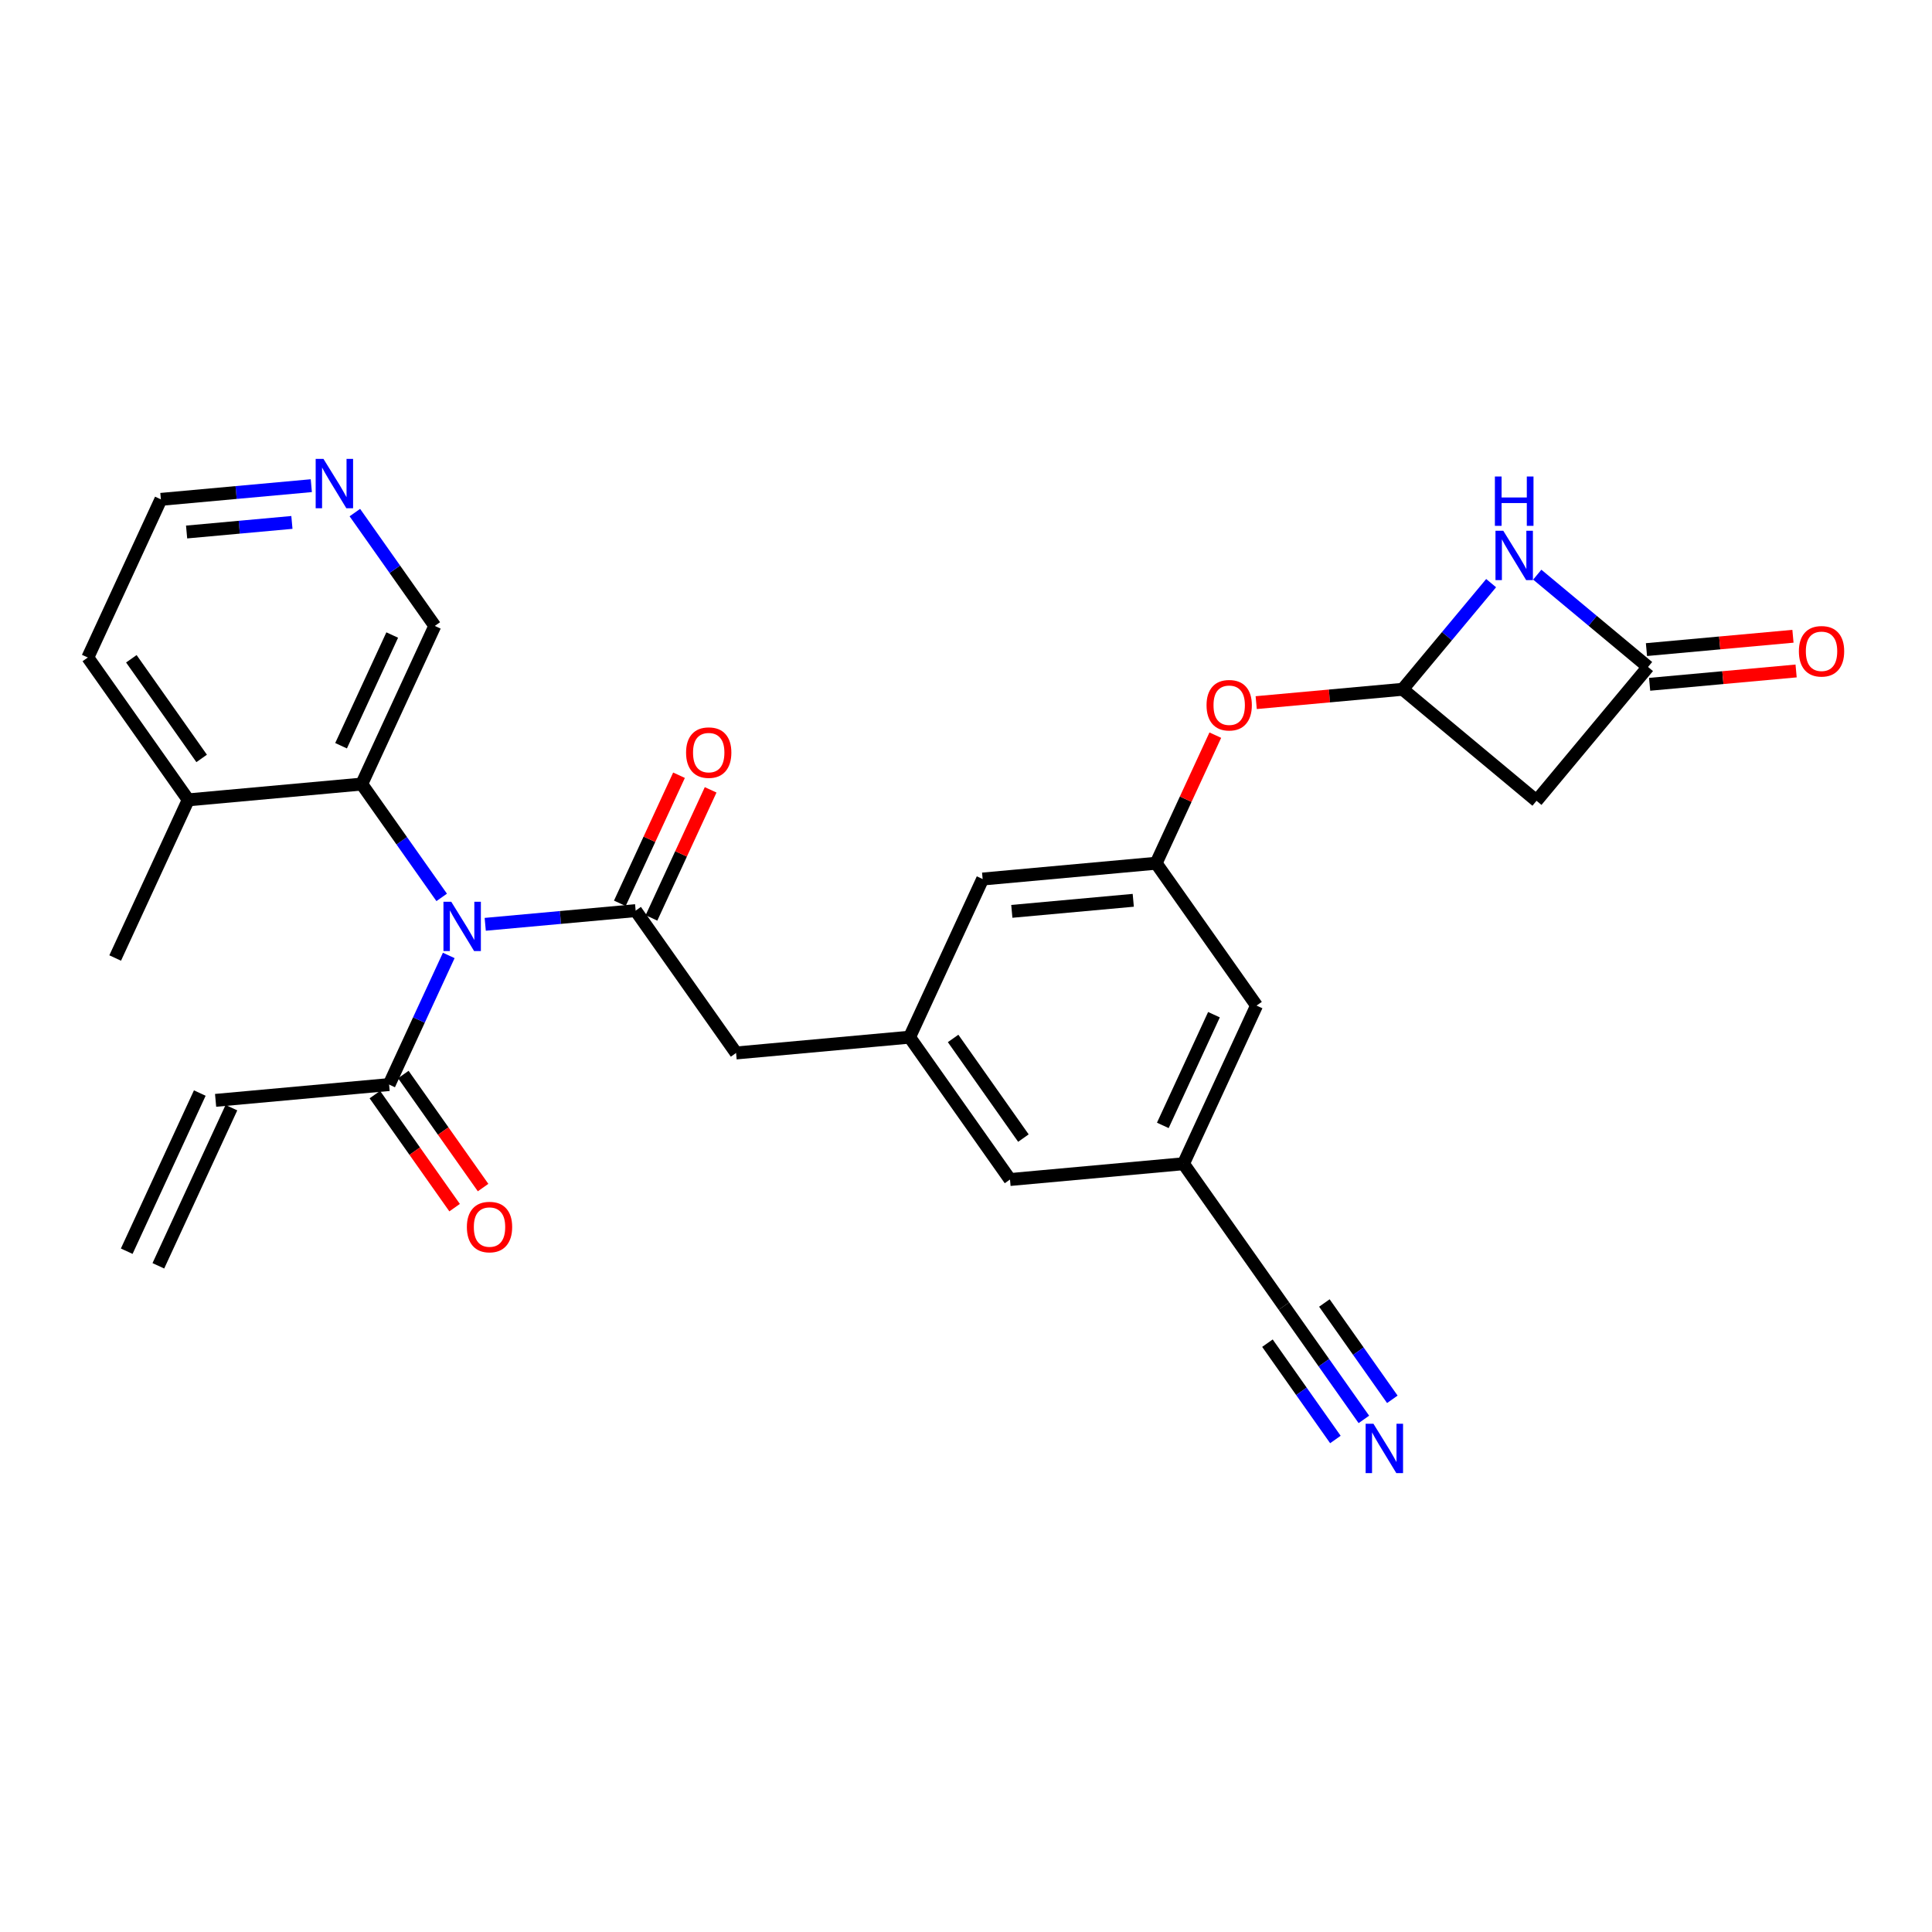 <?xml version='1.0' encoding='iso-8859-1'?>
<svg version='1.1' baseProfile='full'
              xmlns='http://www.w3.org/2000/svg'
                      xmlns:rdkit='http://www.rdkit.org/xml'
                      xmlns:xlink='http://www.w3.org/1999/xlink'
                  xml:space='preserve'
width='300px' height='300px' viewBox='0 0 300 300'>
<!-- END OF HEADER -->
<rect style='opacity:1.0;fill:#FFFFFF;stroke:none' width='300' height='300' x='0' y='0'> </rect>
<rect style='opacity:1.0;fill:#FFFFFF;stroke:none' width='300' height='300' x='0' y='0'> </rect>
<path class='bond-0 atom-0 atom-1' d='M 24.589,196.555 L 35.935,171.998' style='fill:none;fill-rule:evenodd;stroke:#000000;stroke-width:2.0px;stroke-linecap:butt;stroke-linejoin:miter;stroke-opacity:1' />
<path class='bond-0 atom-0 atom-1' d='M 19.678,194.286 L 31.023,169.729' style='fill:none;fill-rule:evenodd;stroke:#000000;stroke-width:2.0px;stroke-linecap:butt;stroke-linejoin:miter;stroke-opacity:1' />
<path class='bond-1 atom-1 atom-2' d='M 33.479,170.863 L 60.419,168.411' style='fill:none;fill-rule:evenodd;stroke:#000000;stroke-width:2.0px;stroke-linecap:butt;stroke-linejoin:miter;stroke-opacity:1' />
<path class='bond-2 atom-2 atom-3' d='M 58.208,169.97 L 64.4,178.747' style='fill:none;fill-rule:evenodd;stroke:#000000;stroke-width:2.0px;stroke-linecap:butt;stroke-linejoin:miter;stroke-opacity:1' />
<path class='bond-2 atom-2 atom-3' d='M 64.4,178.747 L 70.592,187.524' style='fill:none;fill-rule:evenodd;stroke:#FF0000;stroke-width:2.0px;stroke-linecap:butt;stroke-linejoin:miter;stroke-opacity:1' />
<path class='bond-2 atom-2 atom-3' d='M 62.629,166.851 L 68.821,175.628' style='fill:none;fill-rule:evenodd;stroke:#000000;stroke-width:2.0px;stroke-linecap:butt;stroke-linejoin:miter;stroke-opacity:1' />
<path class='bond-2 atom-2 atom-3' d='M 68.821,175.628 L 75.013,184.405' style='fill:none;fill-rule:evenodd;stroke:#FF0000;stroke-width:2.0px;stroke-linecap:butt;stroke-linejoin:miter;stroke-opacity:1' />
<path class='bond-3 atom-2 atom-4' d='M 60.419,168.411 L 65.05,158.385' style='fill:none;fill-rule:evenodd;stroke:#000000;stroke-width:2.0px;stroke-linecap:butt;stroke-linejoin:miter;stroke-opacity:1' />
<path class='bond-3 atom-2 atom-4' d='M 65.05,158.385 L 69.682,148.36' style='fill:none;fill-rule:evenodd;stroke:#0000FF;stroke-width:2.0px;stroke-linecap:butt;stroke-linejoin:miter;stroke-opacity:1' />
<path class='bond-4 atom-4 atom-5' d='M 75.346,143.528 L 87.025,142.464' style='fill:none;fill-rule:evenodd;stroke:#0000FF;stroke-width:2.0px;stroke-linecap:butt;stroke-linejoin:miter;stroke-opacity:1' />
<path class='bond-4 atom-4 atom-5' d='M 87.025,142.464 L 98.704,141.401' style='fill:none;fill-rule:evenodd;stroke:#000000;stroke-width:2.0px;stroke-linecap:butt;stroke-linejoin:miter;stroke-opacity:1' />
<path class='bond-21 atom-4 atom-22' d='M 68.585,139.347 L 62.378,130.548' style='fill:none;fill-rule:evenodd;stroke:#0000FF;stroke-width:2.0px;stroke-linecap:butt;stroke-linejoin:miter;stroke-opacity:1' />
<path class='bond-21 atom-4 atom-22' d='M 62.378,130.548 L 56.17,121.75' style='fill:none;fill-rule:evenodd;stroke:#000000;stroke-width:2.0px;stroke-linecap:butt;stroke-linejoin:miter;stroke-opacity:1' />
<path class='bond-5 atom-5 atom-6' d='M 101.16,142.535 L 105.754,132.591' style='fill:none;fill-rule:evenodd;stroke:#000000;stroke-width:2.0px;stroke-linecap:butt;stroke-linejoin:miter;stroke-opacity:1' />
<path class='bond-5 atom-5 atom-6' d='M 105.754,132.591 L 110.348,122.647' style='fill:none;fill-rule:evenodd;stroke:#FF0000;stroke-width:2.0px;stroke-linecap:butt;stroke-linejoin:miter;stroke-opacity:1' />
<path class='bond-5 atom-5 atom-6' d='M 96.248,140.266 L 100.843,130.322' style='fill:none;fill-rule:evenodd;stroke:#000000;stroke-width:2.0px;stroke-linecap:butt;stroke-linejoin:miter;stroke-opacity:1' />
<path class='bond-5 atom-5 atom-6' d='M 100.843,130.322 L 105.437,120.378' style='fill:none;fill-rule:evenodd;stroke:#FF0000;stroke-width:2.0px;stroke-linecap:butt;stroke-linejoin:miter;stroke-opacity:1' />
<path class='bond-6 atom-5 atom-7' d='M 98.704,141.401 L 114.298,163.505' style='fill:none;fill-rule:evenodd;stroke:#000000;stroke-width:2.0px;stroke-linecap:butt;stroke-linejoin:miter;stroke-opacity:1' />
<path class='bond-7 atom-7 atom-8' d='M 114.298,163.505 L 141.238,161.052' style='fill:none;fill-rule:evenodd;stroke:#000000;stroke-width:2.0px;stroke-linecap:butt;stroke-linejoin:miter;stroke-opacity:1' />
<path class='bond-8 atom-8 atom-9' d='M 141.238,161.052 L 156.832,183.156' style='fill:none;fill-rule:evenodd;stroke:#000000;stroke-width:2.0px;stroke-linecap:butt;stroke-linejoin:miter;stroke-opacity:1' />
<path class='bond-8 atom-8 atom-9' d='M 147.998,161.249 L 158.914,176.722' style='fill:none;fill-rule:evenodd;stroke:#000000;stroke-width:2.0px;stroke-linecap:butt;stroke-linejoin:miter;stroke-opacity:1' />
<path class='bond-28 atom-21 atom-8' d='M 152.584,136.495 L 141.238,161.052' style='fill:none;fill-rule:evenodd;stroke:#000000;stroke-width:2.0px;stroke-linecap:butt;stroke-linejoin:miter;stroke-opacity:1' />
<path class='bond-9 atom-9 atom-10' d='M 156.832,183.156 L 183.772,180.703' style='fill:none;fill-rule:evenodd;stroke:#000000;stroke-width:2.0px;stroke-linecap:butt;stroke-linejoin:miter;stroke-opacity:1' />
<path class='bond-10 atom-10 atom-11' d='M 183.772,180.703 L 199.366,202.807' style='fill:none;fill-rule:evenodd;stroke:#000000;stroke-width:2.0px;stroke-linecap:butt;stroke-linejoin:miter;stroke-opacity:1' />
<path class='bond-12 atom-10 atom-13' d='M 183.772,180.703 L 195.117,156.146' style='fill:none;fill-rule:evenodd;stroke:#000000;stroke-width:2.0px;stroke-linecap:butt;stroke-linejoin:miter;stroke-opacity:1' />
<path class='bond-12 atom-10 atom-13' d='M 180.562,174.751 L 188.504,157.561' style='fill:none;fill-rule:evenodd;stroke:#000000;stroke-width:2.0px;stroke-linecap:butt;stroke-linejoin:miter;stroke-opacity:1' />
<path class='bond-11 atom-11 atom-12' d='M 199.366,202.807 L 205.573,211.606' style='fill:none;fill-rule:evenodd;stroke:#000000;stroke-width:2.0px;stroke-linecap:butt;stroke-linejoin:miter;stroke-opacity:1' />
<path class='bond-11 atom-11 atom-12' d='M 205.573,211.606 L 211.781,220.405' style='fill:none;fill-rule:evenodd;stroke:#0000FF;stroke-width:2.0px;stroke-linecap:butt;stroke-linejoin:miter;stroke-opacity:1' />
<path class='bond-11 atom-11 atom-12' d='M 196.807,208.566 L 202.083,216.045' style='fill:none;fill-rule:evenodd;stroke:#000000;stroke-width:2.0px;stroke-linecap:butt;stroke-linejoin:miter;stroke-opacity:1' />
<path class='bond-11 atom-11 atom-12' d='M 202.083,216.045 L 207.36,223.524' style='fill:none;fill-rule:evenodd;stroke:#0000FF;stroke-width:2.0px;stroke-linecap:butt;stroke-linejoin:miter;stroke-opacity:1' />
<path class='bond-11 atom-11 atom-12' d='M 205.649,202.328 L 210.925,209.807' style='fill:none;fill-rule:evenodd;stroke:#000000;stroke-width:2.0px;stroke-linecap:butt;stroke-linejoin:miter;stroke-opacity:1' />
<path class='bond-11 atom-11 atom-12' d='M 210.925,209.807 L 216.201,217.286' style='fill:none;fill-rule:evenodd;stroke:#0000FF;stroke-width:2.0px;stroke-linecap:butt;stroke-linejoin:miter;stroke-opacity:1' />
<path class='bond-13 atom-13 atom-14' d='M 195.117,156.146 L 179.523,134.042' style='fill:none;fill-rule:evenodd;stroke:#000000;stroke-width:2.0px;stroke-linecap:butt;stroke-linejoin:miter;stroke-opacity:1' />
<path class='bond-14 atom-14 atom-15' d='M 179.523,134.042 L 184.118,124.098' style='fill:none;fill-rule:evenodd;stroke:#000000;stroke-width:2.0px;stroke-linecap:butt;stroke-linejoin:miter;stroke-opacity:1' />
<path class='bond-14 atom-14 atom-15' d='M 184.118,124.098 L 188.712,114.154' style='fill:none;fill-rule:evenodd;stroke:#FF0000;stroke-width:2.0px;stroke-linecap:butt;stroke-linejoin:miter;stroke-opacity:1' />
<path class='bond-20 atom-14 atom-21' d='M 179.523,134.042 L 152.584,136.495' style='fill:none;fill-rule:evenodd;stroke:#000000;stroke-width:2.0px;stroke-linecap:butt;stroke-linejoin:miter;stroke-opacity:1' />
<path class='bond-20 atom-14 atom-21' d='M 175.973,139.798 L 157.115,141.515' style='fill:none;fill-rule:evenodd;stroke:#000000;stroke-width:2.0px;stroke-linecap:butt;stroke-linejoin:miter;stroke-opacity:1' />
<path class='bond-15 atom-15 atom-16' d='M 195.062,109.104 L 206.435,108.068' style='fill:none;fill-rule:evenodd;stroke:#FF0000;stroke-width:2.0px;stroke-linecap:butt;stroke-linejoin:miter;stroke-opacity:1' />
<path class='bond-15 atom-15 atom-16' d='M 206.435,108.068 L 217.809,107.032' style='fill:none;fill-rule:evenodd;stroke:#000000;stroke-width:2.0px;stroke-linecap:butt;stroke-linejoin:miter;stroke-opacity:1' />
<path class='bond-16 atom-16 atom-17' d='M 217.809,107.032 L 238.592,124.347' style='fill:none;fill-rule:evenodd;stroke:#000000;stroke-width:2.0px;stroke-linecap:butt;stroke-linejoin:miter;stroke-opacity:1' />
<path class='bond-30 atom-20 atom-16' d='M 231.542,90.548 L 224.675,98.79' style='fill:none;fill-rule:evenodd;stroke:#0000FF;stroke-width:2.0px;stroke-linecap:butt;stroke-linejoin:miter;stroke-opacity:1' />
<path class='bond-30 atom-20 atom-16' d='M 224.675,98.79 L 217.809,107.032' style='fill:none;fill-rule:evenodd;stroke:#000000;stroke-width:2.0px;stroke-linecap:butt;stroke-linejoin:miter;stroke-opacity:1' />
<path class='bond-17 atom-17 atom-18' d='M 238.592,124.347 L 255.907,103.564' style='fill:none;fill-rule:evenodd;stroke:#000000;stroke-width:2.0px;stroke-linecap:butt;stroke-linejoin:miter;stroke-opacity:1' />
<path class='bond-18 atom-18 atom-19' d='M 256.153,106.258 L 267.526,105.222' style='fill:none;fill-rule:evenodd;stroke:#000000;stroke-width:2.0px;stroke-linecap:butt;stroke-linejoin:miter;stroke-opacity:1' />
<path class='bond-18 atom-18 atom-19' d='M 267.526,105.222 L 278.899,104.187' style='fill:none;fill-rule:evenodd;stroke:#FF0000;stroke-width:2.0px;stroke-linecap:butt;stroke-linejoin:miter;stroke-opacity:1' />
<path class='bond-18 atom-18 atom-19' d='M 255.662,100.87 L 267.035,99.834' style='fill:none;fill-rule:evenodd;stroke:#000000;stroke-width:2.0px;stroke-linecap:butt;stroke-linejoin:miter;stroke-opacity:1' />
<path class='bond-18 atom-18 atom-19' d='M 267.035,99.834 L 278.409,98.799' style='fill:none;fill-rule:evenodd;stroke:#FF0000;stroke-width:2.0px;stroke-linecap:butt;stroke-linejoin:miter;stroke-opacity:1' />
<path class='bond-19 atom-18 atom-20' d='M 255.907,103.564 L 247.306,96.398' style='fill:none;fill-rule:evenodd;stroke:#000000;stroke-width:2.0px;stroke-linecap:butt;stroke-linejoin:miter;stroke-opacity:1' />
<path class='bond-19 atom-18 atom-20' d='M 247.306,96.398 L 238.705,89.233' style='fill:none;fill-rule:evenodd;stroke:#0000FF;stroke-width:2.0px;stroke-linecap:butt;stroke-linejoin:miter;stroke-opacity:1' />
<path class='bond-22 atom-22 atom-23' d='M 56.17,121.75 L 67.516,97.193' style='fill:none;fill-rule:evenodd;stroke:#000000;stroke-width:2.0px;stroke-linecap:butt;stroke-linejoin:miter;stroke-opacity:1' />
<path class='bond-22 atom-22 atom-23' d='M 52.961,115.797 L 60.903,98.607' style='fill:none;fill-rule:evenodd;stroke:#000000;stroke-width:2.0px;stroke-linecap:butt;stroke-linejoin:miter;stroke-opacity:1' />
<path class='bond-29 atom-27 atom-22' d='M 29.23,124.202 L 56.17,121.75' style='fill:none;fill-rule:evenodd;stroke:#000000;stroke-width:2.0px;stroke-linecap:butt;stroke-linejoin:miter;stroke-opacity:1' />
<path class='bond-23 atom-23 atom-24' d='M 67.516,97.193 L 61.309,88.394' style='fill:none;fill-rule:evenodd;stroke:#000000;stroke-width:2.0px;stroke-linecap:butt;stroke-linejoin:miter;stroke-opacity:1' />
<path class='bond-23 atom-23 atom-24' d='M 61.309,88.394 L 55.101,79.595' style='fill:none;fill-rule:evenodd;stroke:#0000FF;stroke-width:2.0px;stroke-linecap:butt;stroke-linejoin:miter;stroke-opacity:1' />
<path class='bond-24 atom-24 atom-25' d='M 48.34,75.415 L 36.661,76.478' style='fill:none;fill-rule:evenodd;stroke:#0000FF;stroke-width:2.0px;stroke-linecap:butt;stroke-linejoin:miter;stroke-opacity:1' />
<path class='bond-24 atom-24 atom-25' d='M 36.661,76.478 L 24.982,77.541' style='fill:none;fill-rule:evenodd;stroke:#000000;stroke-width:2.0px;stroke-linecap:butt;stroke-linejoin:miter;stroke-opacity:1' />
<path class='bond-24 atom-24 atom-25' d='M 45.327,81.122 L 37.152,81.866' style='fill:none;fill-rule:evenodd;stroke:#0000FF;stroke-width:2.0px;stroke-linecap:butt;stroke-linejoin:miter;stroke-opacity:1' />
<path class='bond-24 atom-24 atom-25' d='M 37.152,81.866 L 28.976,82.61' style='fill:none;fill-rule:evenodd;stroke:#000000;stroke-width:2.0px;stroke-linecap:butt;stroke-linejoin:miter;stroke-opacity:1' />
<path class='bond-25 atom-25 atom-26' d='M 24.982,77.541 L 13.636,102.098' style='fill:none;fill-rule:evenodd;stroke:#000000;stroke-width:2.0px;stroke-linecap:butt;stroke-linejoin:miter;stroke-opacity:1' />
<path class='bond-26 atom-26 atom-27' d='M 13.636,102.098 L 29.23,124.202' style='fill:none;fill-rule:evenodd;stroke:#000000;stroke-width:2.0px;stroke-linecap:butt;stroke-linejoin:miter;stroke-opacity:1' />
<path class='bond-26 atom-26 atom-27' d='M 20.396,102.295 L 31.312,117.768' style='fill:none;fill-rule:evenodd;stroke:#000000;stroke-width:2.0px;stroke-linecap:butt;stroke-linejoin:miter;stroke-opacity:1' />
<path class='bond-27 atom-27 atom-28' d='M 29.23,124.202 L 17.885,148.759' style='fill:none;fill-rule:evenodd;stroke:#000000;stroke-width:2.0px;stroke-linecap:butt;stroke-linejoin:miter;stroke-opacity:1' />
<path  class='atom-3' d='M 72.496 190.536
Q 72.496 188.697, 73.405 187.669
Q 74.314 186.641, 76.013 186.641
Q 77.712 186.641, 78.621 187.669
Q 79.529 188.697, 79.529 190.536
Q 79.529 192.397, 78.61 193.458
Q 77.69 194.507, 76.013 194.507
Q 74.325 194.507, 73.405 193.458
Q 72.496 192.408, 72.496 190.536
M 76.013 193.642
Q 77.181 193.642, 77.809 192.863
Q 78.447 192.073, 78.447 190.536
Q 78.447 189.032, 77.809 188.275
Q 77.181 187.507, 76.013 187.507
Q 74.844 187.507, 74.206 188.264
Q 73.578 189.021, 73.578 190.536
Q 73.578 192.084, 74.206 192.863
Q 74.844 193.642, 76.013 193.642
' fill='#FF0000'/>
<path  class='atom-4' d='M 70.071 140.023
L 72.581 144.081
Q 72.83 144.481, 73.231 145.206
Q 73.631 145.931, 73.653 145.974
L 73.653 140.023
L 74.67 140.023
L 74.67 147.684
L 73.62 147.684
L 70.926 143.248
Q 70.612 142.728, 70.276 142.133
Q 69.952 141.538, 69.855 141.354
L 69.855 147.684
L 68.859 147.684
L 68.859 140.023
L 70.071 140.023
' fill='#0000FF'/>
<path  class='atom-6' d='M 106.533 116.866
Q 106.533 115.026, 107.442 113.998
Q 108.351 112.97, 110.05 112.97
Q 111.749 112.97, 112.657 113.998
Q 113.566 115.026, 113.566 116.866
Q 113.566 118.727, 112.647 119.787
Q 111.727 120.837, 110.05 120.837
Q 108.362 120.837, 107.442 119.787
Q 106.533 118.737, 106.533 116.866
M 110.05 119.971
Q 111.218 119.971, 111.846 119.192
Q 112.484 118.402, 112.484 116.866
Q 112.484 115.361, 111.846 114.604
Q 111.218 113.836, 110.05 113.836
Q 108.881 113.836, 108.243 114.593
Q 107.615 115.351, 107.615 116.866
Q 107.615 118.413, 108.243 119.192
Q 108.881 119.971, 110.05 119.971
' fill='#FF0000'/>
<path  class='atom-12' d='M 213.267 221.081
L 215.777 225.139
Q 216.026 225.539, 216.426 226.264
Q 216.827 226.989, 216.848 227.032
L 216.848 221.081
L 217.865 221.081
L 217.865 228.742
L 216.816 228.742
L 214.121 224.305
Q 213.808 223.786, 213.472 223.191
Q 213.148 222.596, 213.05 222.412
L 213.05 228.742
L 212.055 228.742
L 212.055 221.081
L 213.267 221.081
' fill='#0000FF'/>
<path  class='atom-15' d='M 187.352 109.507
Q 187.352 107.667, 188.261 106.64
Q 189.17 105.612, 190.869 105.612
Q 192.568 105.612, 193.477 106.64
Q 194.386 107.667, 194.386 109.507
Q 194.386 111.368, 193.466 112.428
Q 192.546 113.478, 190.869 113.478
Q 189.181 113.478, 188.261 112.428
Q 187.352 111.379, 187.352 109.507
M 190.869 112.612
Q 192.038 112.612, 192.665 111.833
Q 193.304 111.043, 193.304 109.507
Q 193.304 108.003, 192.665 107.245
Q 192.038 106.477, 190.869 106.477
Q 189.7 106.477, 189.062 107.235
Q 188.434 107.992, 188.434 109.507
Q 188.434 111.054, 189.062 111.833
Q 189.7 112.612, 190.869 112.612
' fill='#FF0000'/>
<path  class='atom-19' d='M 279.33 101.132
Q 279.33 99.293, 280.239 98.265
Q 281.148 97.237, 282.847 97.237
Q 284.546 97.237, 285.455 98.265
Q 286.364 99.293, 286.364 101.132
Q 286.364 102.994, 285.444 104.054
Q 284.524 105.104, 282.847 105.104
Q 281.159 105.104, 280.239 104.054
Q 279.33 103.004, 279.33 101.132
M 282.847 104.238
Q 284.016 104.238, 284.643 103.459
Q 285.282 102.669, 285.282 101.132
Q 285.282 99.628, 284.643 98.871
Q 284.016 98.103, 282.847 98.103
Q 281.678 98.103, 281.04 98.86
Q 280.412 99.618, 280.412 101.132
Q 280.412 102.68, 281.04 103.459
Q 281.678 104.238, 282.847 104.238
' fill='#FF0000'/>
<path  class='atom-20' d='M 233.43 82.418
L 235.94 86.476
Q 236.189 86.876, 236.59 87.601
Q 236.99 88.326, 237.012 88.37
L 237.012 82.418
L 238.029 82.418
L 238.029 90.079
L 236.979 90.079
L 234.285 85.643
Q 233.971 85.123, 233.636 84.528
Q 233.311 83.933, 233.214 83.749
L 233.214 90.079
L 232.218 90.079
L 232.218 82.418
L 233.43 82.418
' fill='#0000FF'/>
<path  class='atom-20' d='M 232.126 73.991
L 233.165 73.991
L 233.165 77.248
L 237.082 77.248
L 237.082 73.991
L 238.121 73.991
L 238.121 81.652
L 237.082 81.652
L 237.082 78.114
L 233.165 78.114
L 233.165 81.652
L 232.126 81.652
L 232.126 73.991
' fill='#0000FF'/>
<path  class='atom-24' d='M 50.228 71.258
L 52.739 75.316
Q 52.988 75.716, 53.388 76.441
Q 53.788 77.166, 53.81 77.209
L 53.81 71.258
L 54.827 71.258
L 54.827 78.919
L 53.778 78.919
L 51.083 74.483
Q 50.769 73.963, 50.434 73.368
Q 50.109 72.773, 50.012 72.589
L 50.012 78.919
L 49.017 78.919
L 49.017 71.258
L 50.228 71.258
' fill='#0000FF'/>
</svg>
